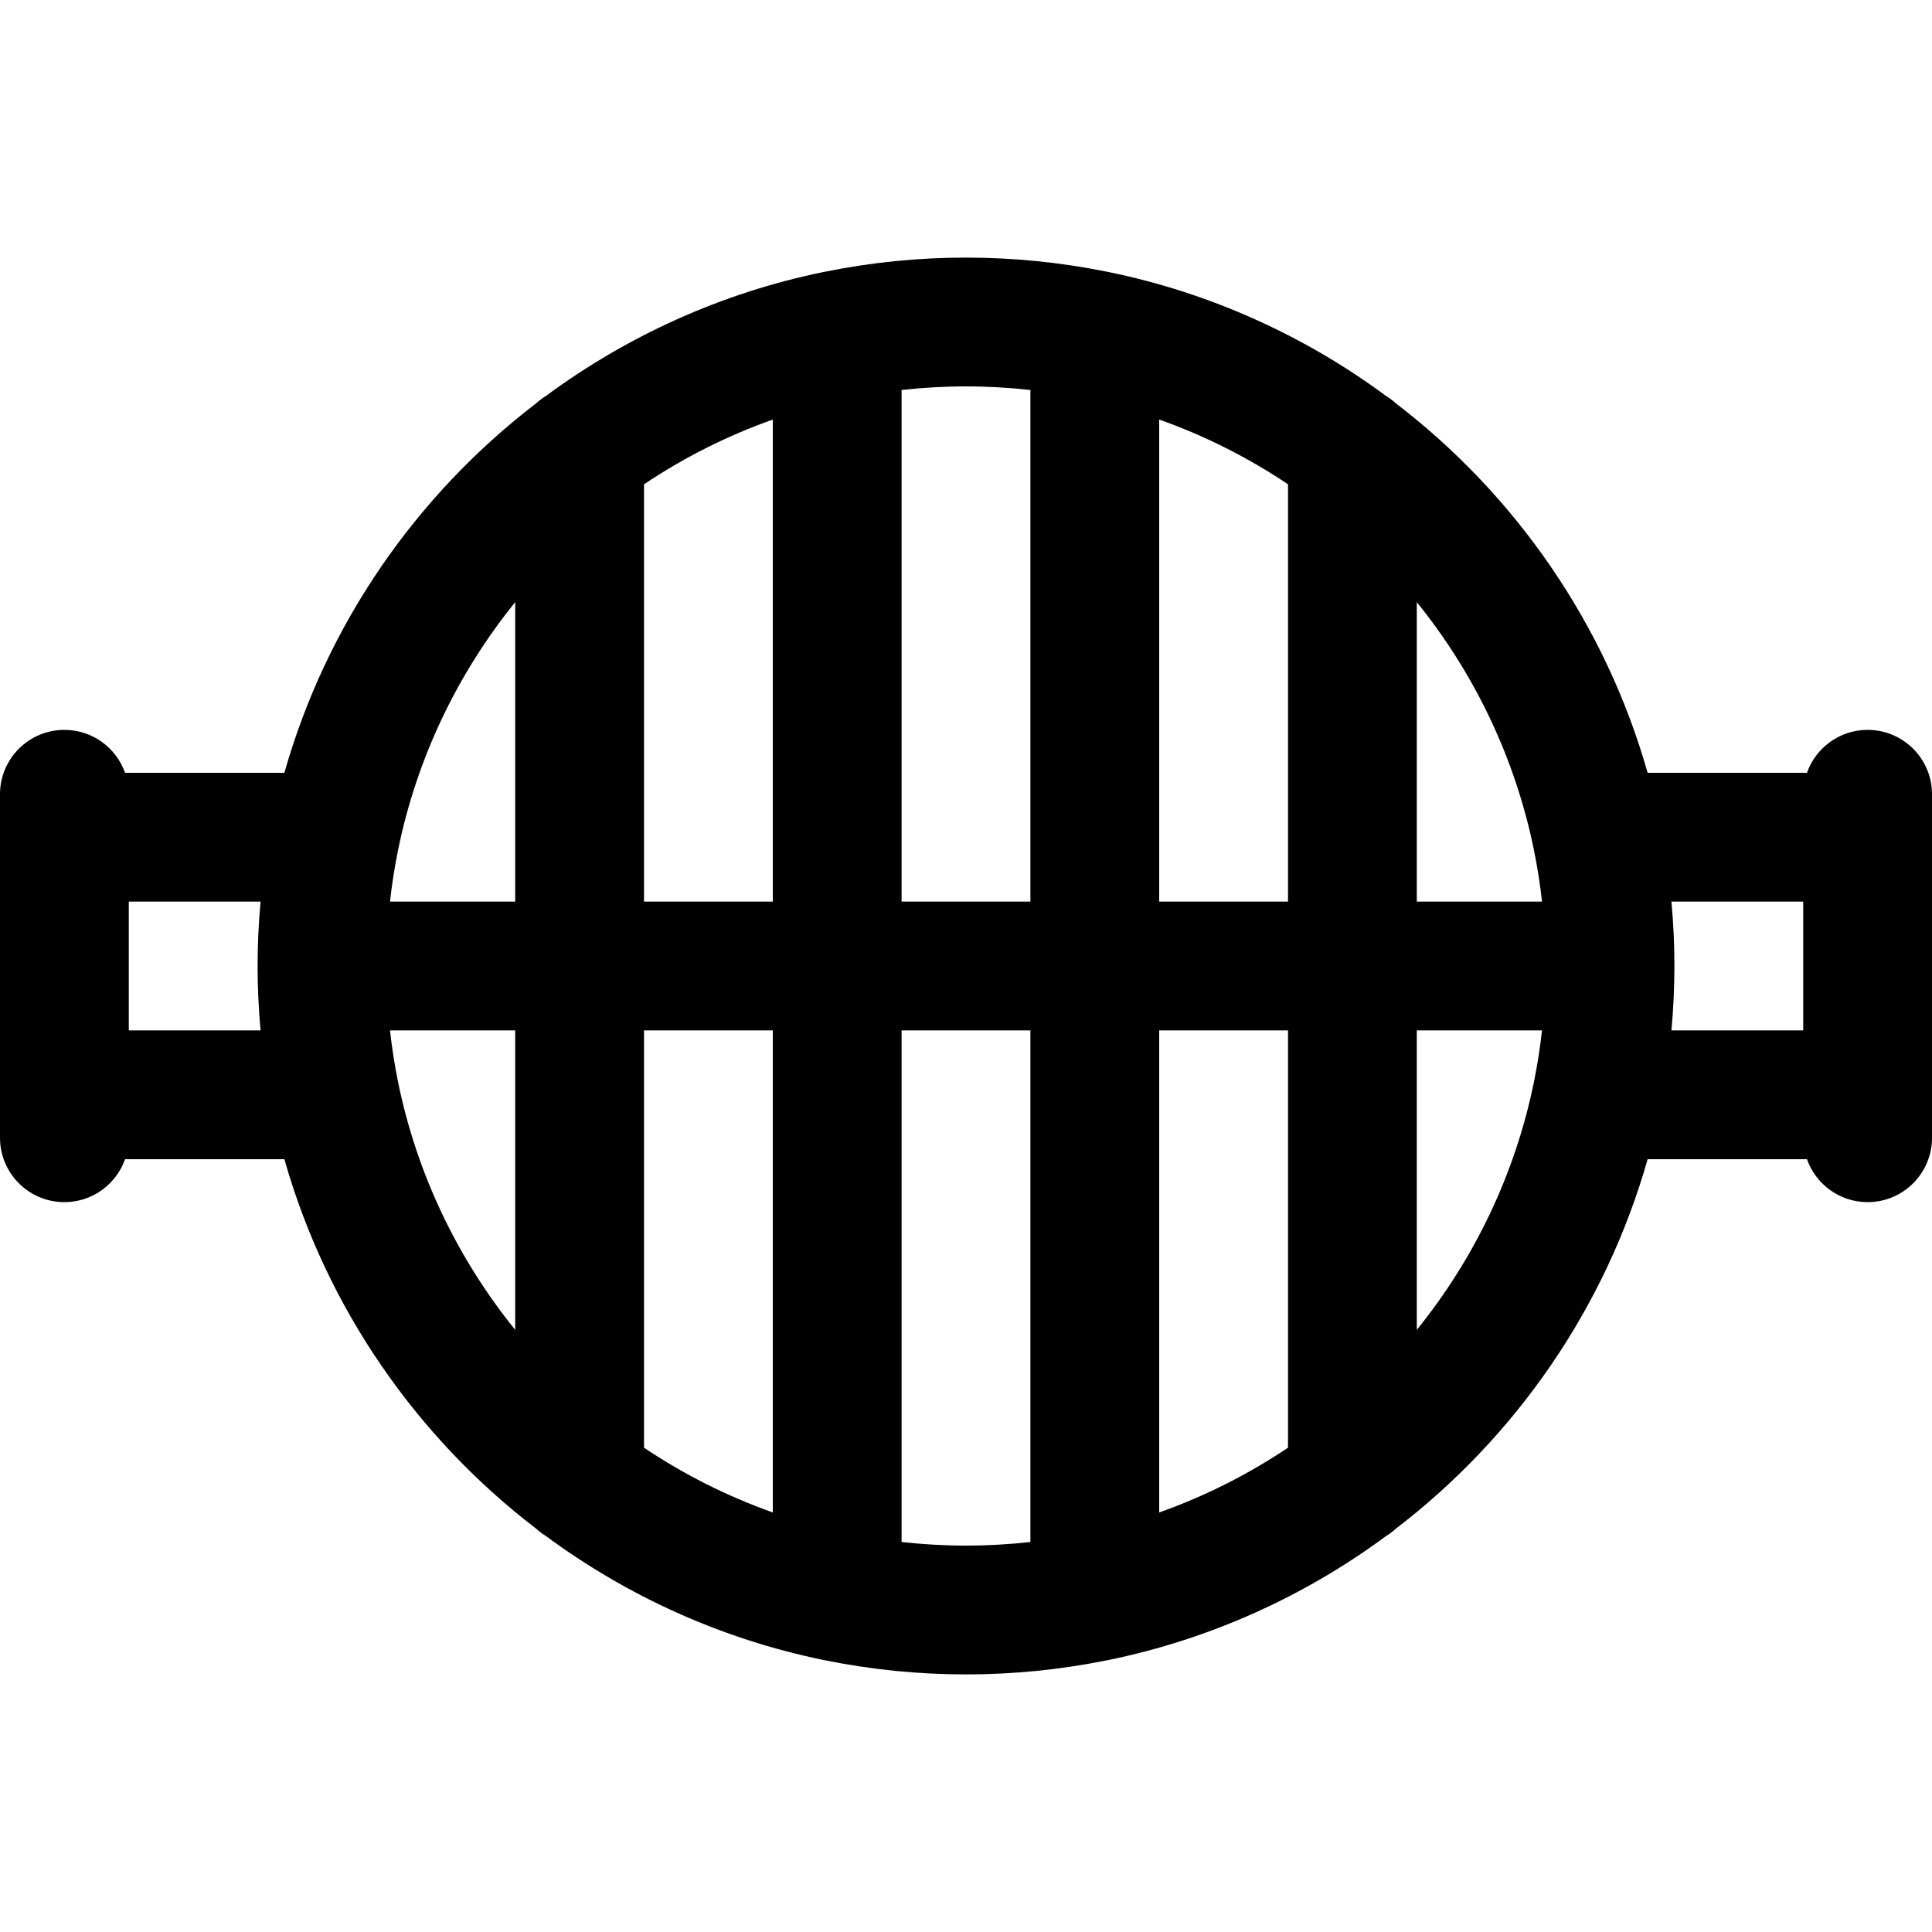 <?xml version="1.0" encoding="iso-8859-1"?>
<!-- Uploaded to: SVG Repo, www.svgrepo.com, Generator: SVG Repo Mixer Tools -->
<svg fill="#000000" height="800px" width="800px" version="1.1" id="Layer_1" xmlns="http://www.w3.org/2000/svg" xmlns:xlink="http://www.w3.org/1999/xlink" 
	 viewBox="0 0 301.499 301.499" xml:space="preserve">
<g>
	<g>
		<path d="M291.45,113.9c-4.374,0-8.085,2.799-9.466,6.7h-24.864c-6.59-23.219-20.6-43.346-39.289-57.657
			c-0.476-0.436-0.994-0.827-1.548-1.166c-12.629-9.326-27.301-16.036-43.214-19.312c-0.155-0.035-0.312-0.064-0.47-0.092
			c-7.066-1.422-14.372-2.173-21.85-2.173c-7.479,0-14.784,0.75-21.85,2.173c-0.157,0.027-0.315,0.057-0.47,0.092
			c-15.916,3.276-30.59,9.988-43.22,19.316c-0.55,0.338-1.064,0.725-1.538,1.158C64.982,77.251,50.97,97.378,44.379,120.6H19.516
			c-1.381-3.901-5.092-6.7-9.466-6.7C4.5,113.9,0,118.399,0,123.95v6.7v40.2v6.7c0,5.55,4.5,10.05,10.05,10.05
			c4.374,0,8.085-2.799,9.466-6.7h24.864c6.591,23.221,20.603,43.349,39.293,57.66c0.474,0.434,0.988,0.821,1.538,1.159
			c12.63,9.328,27.304,16.04,43.22,19.316c0.155,0.035,0.312,0.064,0.47,0.092c7.067,1.422,14.372,2.173,21.851,2.173
			c7.479,0,14.784-0.75,21.85-2.173c0.157-0.027,0.315-0.057,0.47-0.092c15.916-3.276,30.59-9.988,43.22-19.316
			c0.55-0.338,1.064-0.725,1.538-1.159c18.69-14.311,32.702-34.439,39.293-57.66h24.864c1.381,3.901,5.092,6.7,9.466,6.7
			c5.55,0,10.05-4.5,10.05-10.05v-6.7v-40.2v-6.7C301.5,118.399,297,113.9,291.45,113.9z M40.662,160.8H20.1v-20.1h20.562
			c-0.299,3.311-0.462,6.662-0.462,10.05S40.362,157.489,40.662,160.8z M80.4,207.532c-8.942-11.058-15.339-24.253-18.282-38.692
			c-0.001-0.008-0.003-0.016-0.005-0.025c-0.535-2.632-0.951-5.306-1.252-8.015H80.4V207.532z M80.4,140.7H60.861
			c0.301-2.709,0.717-5.383,1.252-8.015c0.002-0.009,0.003-0.017,0.005-0.025c2.943-14.439,9.34-27.634,18.282-38.692V140.7z
			 M120.6,236.026c-7.154-2.537-13.898-5.946-20.1-10.106V160.8h20.1V236.026z M120.6,140.7h-20.1V75.58
			c6.202-4.16,12.946-7.57,20.1-10.106V140.7z M160.8,240.638c-3.301,0.366-6.653,0.561-10.05,0.561s-6.749-0.194-10.05-0.561V160.8
			h20.1V240.638z M160.8,140.7h-20.1V60.861c3.301-0.367,6.653-0.561,10.05-0.561s6.749,0.194,10.05,0.561V140.7z M201,225.92
			c-6.202,4.159-12.946,7.57-20.1,10.106V160.8H201V225.92z M201,140.7h-20.1V65.473c7.154,2.537,13.898,5.946,20.1,10.106V140.7z
			 M239.386,168.815c-0.002,0.009-0.003,0.017-0.005,0.025c-2.943,14.439-9.34,27.634-18.282,38.692V160.8h19.539
			C240.338,163.508,239.922,166.183,239.386,168.815z M221.1,140.7V93.968c8.942,11.058,15.339,24.253,18.282,38.692
			c0.002,0.008,0.003,0.016,0.005,0.025c0.535,2.632,0.951,5.306,1.252,8.015H221.1z M281.4,160.8h-20.562
			c0.299-3.311,0.462-6.662,0.462-10.05s-0.162-6.739-0.462-10.05H281.4V160.8z"/>
	</g>
</g>
</svg>